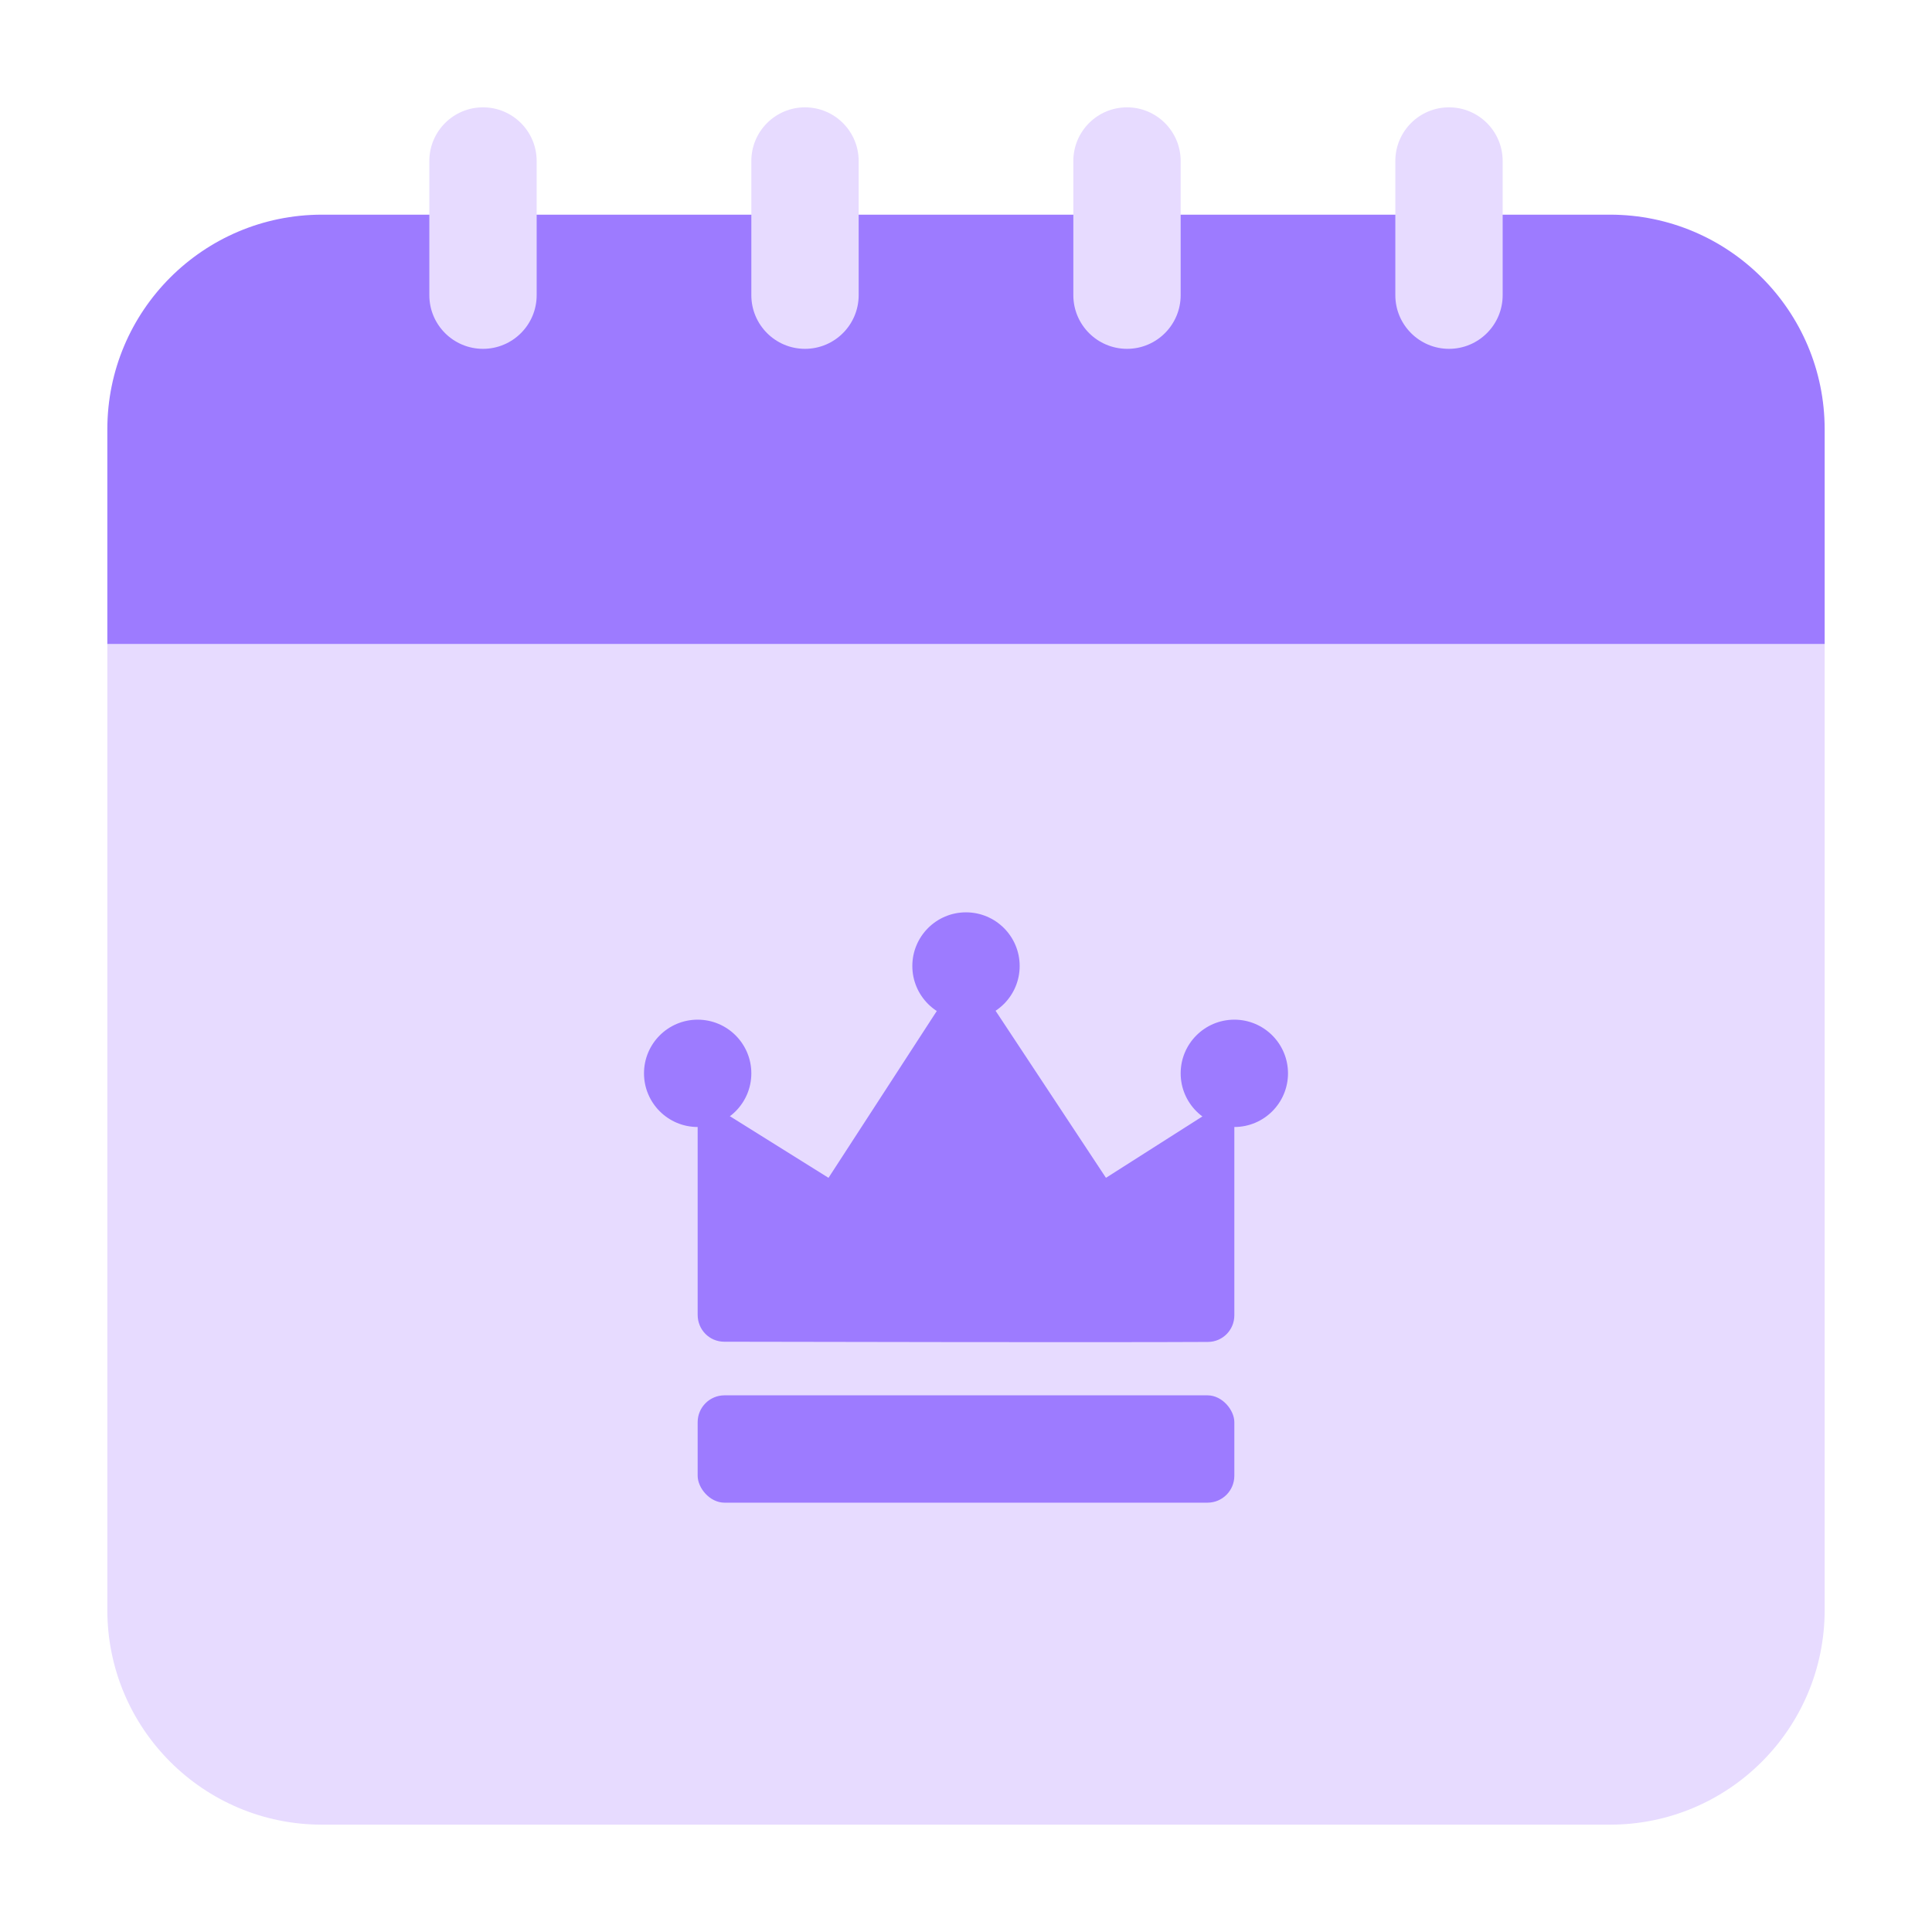 <svg width="36" height="36" viewBox="0 0 36 36" fill="none" xmlns="http://www.w3.org/2000/svg">
<path d="M34 30V12H2V30C2 32.209 3.791 34 6 34H30C32.209 34 34 32.209 34 30Z" fill="#E7DBFF"/>
<path d="M6 4C3.791 4 2 5.791 2 8V12H34V8C34 5.791 32.209 4 30 4H6Z" fill="#9D7BFF"/>
<path d="M9 2C9.552 2 10 2.448 10 3L10 5.5C10 6.052 9.552 6.5 9 6.5C8.448 6.5 8 6.052 8 5.5L8 3C8 2.448 8.448 2 9 2Z" fill="#E7DBFF"/>
<path d="M15 2C15.552 2 16 2.448 16 3L16 5.5C16 6.052 15.552 6.5 15 6.5C14.448 6.5 14 6.052 14 5.5L14 3C14 2.448 14.448 2 15 2Z" fill="#E7DBFF"/>
<path d="M21 2C21.552 2 22 2.448 22 3L22 5.5C22 6.052 21.552 6.5 21 6.5C20.448 6.5 20 6.052 20 5.5L20 3C20 2.448 20.448 2 21 2Z" fill="#E7DBFF"/>
<path d="M27 2C27.552 2 28 2.448 28 3L28 5.5C28 6.052 27.552 6.5 27 6.5C26.448 6.5 26 6.052 26 5.5L26 3C26 2.448 26.448 2 27 2Z" fill="#E7DBFF"/>
<path d="M20.608 21.947L18 18L15.438 21.947L13 20.424V24.501C13 24.777 13.218 25 13.494 25.001C15.178 25.005 20.692 25.015 22.51 25.005C22.782 25.003 23 24.782 23 24.51V20.424L20.608 21.947Z" fill="#9D7BFF"/>
<path d="M18 19C18.552 19 19 18.552 19 18C19 17.448 18.552 17 18 17C17.448 17 17 17.448 17 18C17 18.552 17.448 19 18 19Z" fill="#9D7BFF"/>
<path d="M13 21C13.552 21 14 20.552 14 20C14 19.448 13.552 19 13 19C12.448 19 12 19.448 12 20C12 20.552 12.448 21 13 21Z" fill="#9D7BFF"/>
<path d="M23 21C23.552 21 24 20.552 24 20C24 19.448 23.552 19 23 19C22.448 19 22 19.448 22 20C22 20.552 22.448 21 23 21Z" fill="#9D7BFF"/>
<rect x="13" y="26" width="10" height="2" rx="0.5" fill="#9D7BFF"/>
</svg>